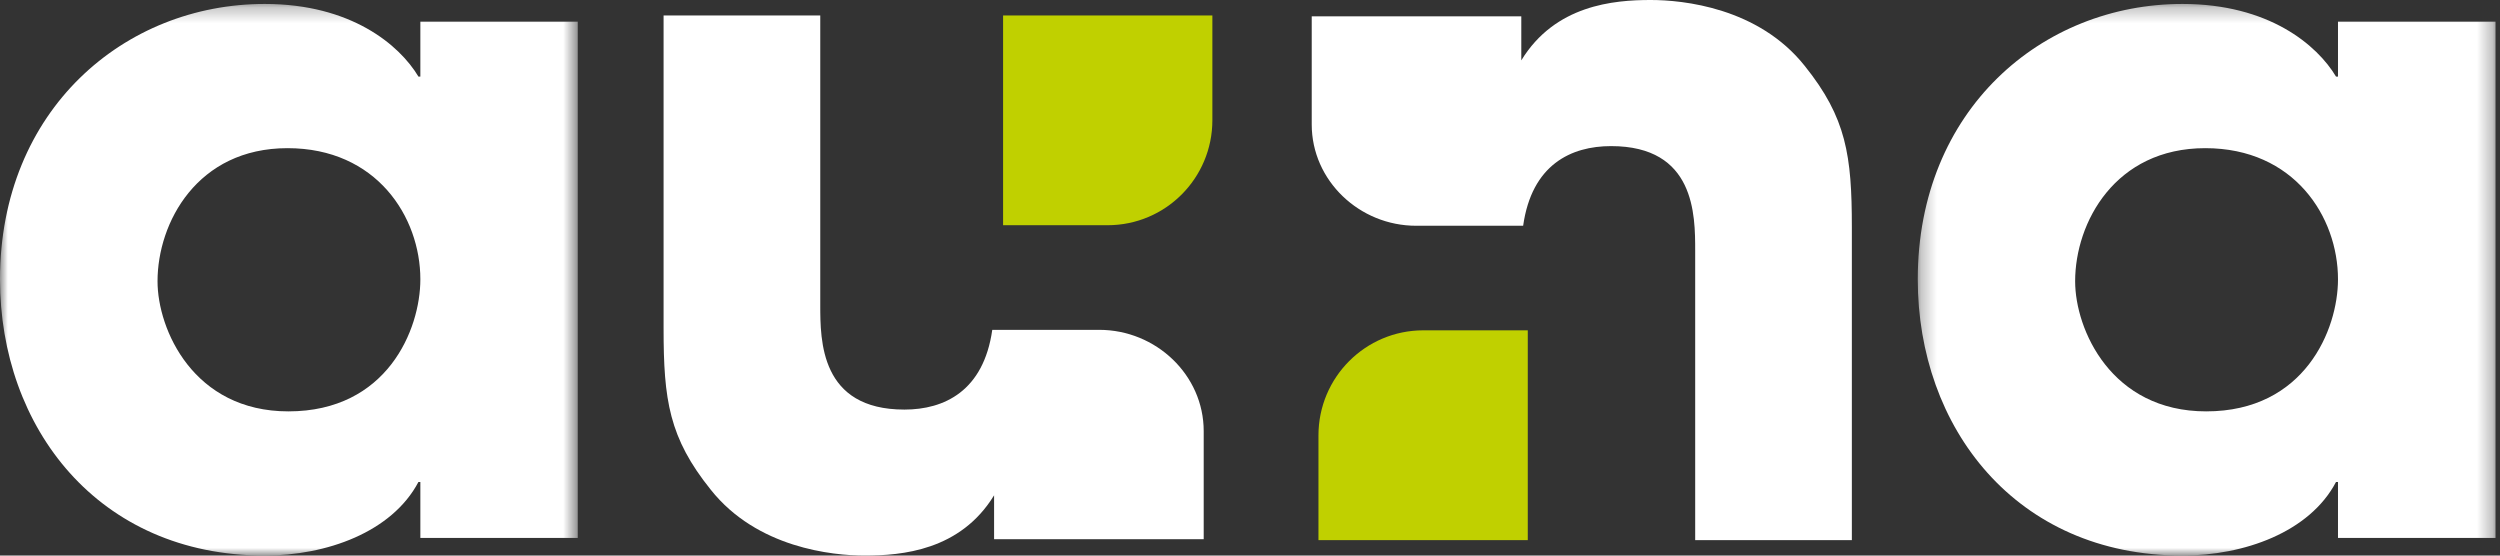 <?xml version="1.0" encoding="UTF-8"?>
<svg width="162px" height="36px" viewBox="0 0 162 36" version="1.1" xmlns="http://www.w3.org/2000/svg" xmlns:xlink="http://www.w3.org/1999/xlink">
    <rect x="0" y="0" width="162" height="36" fill="#333333" stroke="none"/>
    <!-- Generator: Sketch 63.1 (92452) - https://sketch.com -->
    <title>Group 13</title>
    <desc>Created with Sketch.</desc>
    <defs>
        <polygon id="path-1" points="0 0.256 37.439 0.256 37.439 36 0 36"></polygon>
        <polygon id="path-3" points="0.271 0.256 37.71 0.256 37.71 36 0.271 36"></polygon>
    </defs>
    <g id="Desktop" stroke="none" stroke-width="1" fill="none" fill-rule="evenodd">
        <g id="auna_homeCOVID" transform="translate(-165, -5165)">
            <g id="Group-13" transform="translate(165, 5165)">
                <path d="M92.232,21.405 C88.477,21.405 85.436,24.453 85.436,28.216 L85.436,35 L99,35 L99,21.405 L92.232,21.405 Z M65,14.594 L65,1 L78.562,1 L78.562,7.789 C78.562,11.548 75.524,14.594 71.774,14.594 L65,14.594 Z" id="Fill-1" fill="#C0D000"></path>
                <g id="Group-5">
                    <mask id="mask-2" fill="white">
                        <use xlink:href="#path-1"></use>
                    </mask>
                    <g id="Clip-4"></g>
                    <path d="M18.686,26.657 C25.089,26.657 27.239,21.351 27.239,18.1 C27.239,14.06 24.404,9.601 18.631,9.601 C12.785,9.601 10.208,14.42 10.208,18.225 C10.208,21.351 12.54,26.657 18.686,26.657 L18.686,26.657 Z M37.439,34.857 L27.239,34.857 L27.239,31.232 L27.115,31.232 C25.393,34.49 21.154,36 17.153,36 C6.333,36 -5.9375e-05,27.68 -5.9375e-05,18.1 C-5.9375e-05,7.126 8.058,0.256 17.153,0.256 C22.747,0.256 25.887,2.912 27.115,4.963 L27.239,4.963 L27.239,1.403 L37.439,1.403 L37.439,34.857 Z" id="Fill-3" fill="#FFFFFF" mask="url(#mask-2)"></path>
                </g>
                <g id="Group-8" transform="translate(124, 0)">
                    <mask id="mask-4" fill="white">
                        <use xlink:href="#path-3"></use>
                    </mask>
                    <g id="Clip-7"></g>
                    <path d="M18.959,26.657 C25.348,26.657 27.502,21.351 27.502,18.1 C27.502,14.06 24.673,9.601 18.9,9.601 C13.056,9.601 10.469,14.42 10.469,18.225 C10.469,21.351 12.806,26.657 18.959,26.657 L18.959,26.657 Z M37.71,34.857 L27.502,34.857 L27.502,31.232 L27.374,31.232 C25.661,34.49 21.414,36 17.421,36 C6.602,36 0.271,27.68 0.271,18.1 C0.271,7.126 8.317,0.256 17.421,0.256 C23.018,0.256 26.148,2.912 27.374,4.963 L27.502,4.963 L27.502,1.403 L37.71,1.403 L37.71,34.857 Z" id="Fill-6" fill="#FFFFFF" mask="url(#mask-4)"></path>
                </g>
                <path d="M71.233,21.374 L64.299,21.374 C63.737,25.337 61.192,26.541 58.607,26.541 C53.153,26.541 53.153,22.078 53.153,19.755 L53.153,1 L43,1 L43,21.285 C43,25.923 43.354,28.37 46.053,31.729 C49.052,35.511 53.947,36 56.025,36 C58.439,36 62.227,35.679 64.417,32.096 L64.417,34.941 L78,34.941 L78,27.937 C78,24.298 74.906,21.374 71.233,21.374" id="Fill-9" fill="#FFFFFF"></path>
                <path d="M91.773,14.629 L98.7,14.629 C99.259,10.666 101.808,9.468 104.397,9.468 C109.848,9.468 109.848,13.931 109.848,16.247 L109.848,35 L120,35 L120,14.722 C120,10.081 119.645,7.632 116.948,4.272 C113.943,0.488 109.051,0 106.967,0 C104.564,0 100.772,0.323 98.58,3.912 L98.58,1.059 L85,1.059 L85,8.067 C85,11.706 88.095,14.635 91.773,14.629" id="Fill-11" fill="#FFFFFF"></path>
            </g>
        </g>
    </g>
</svg>